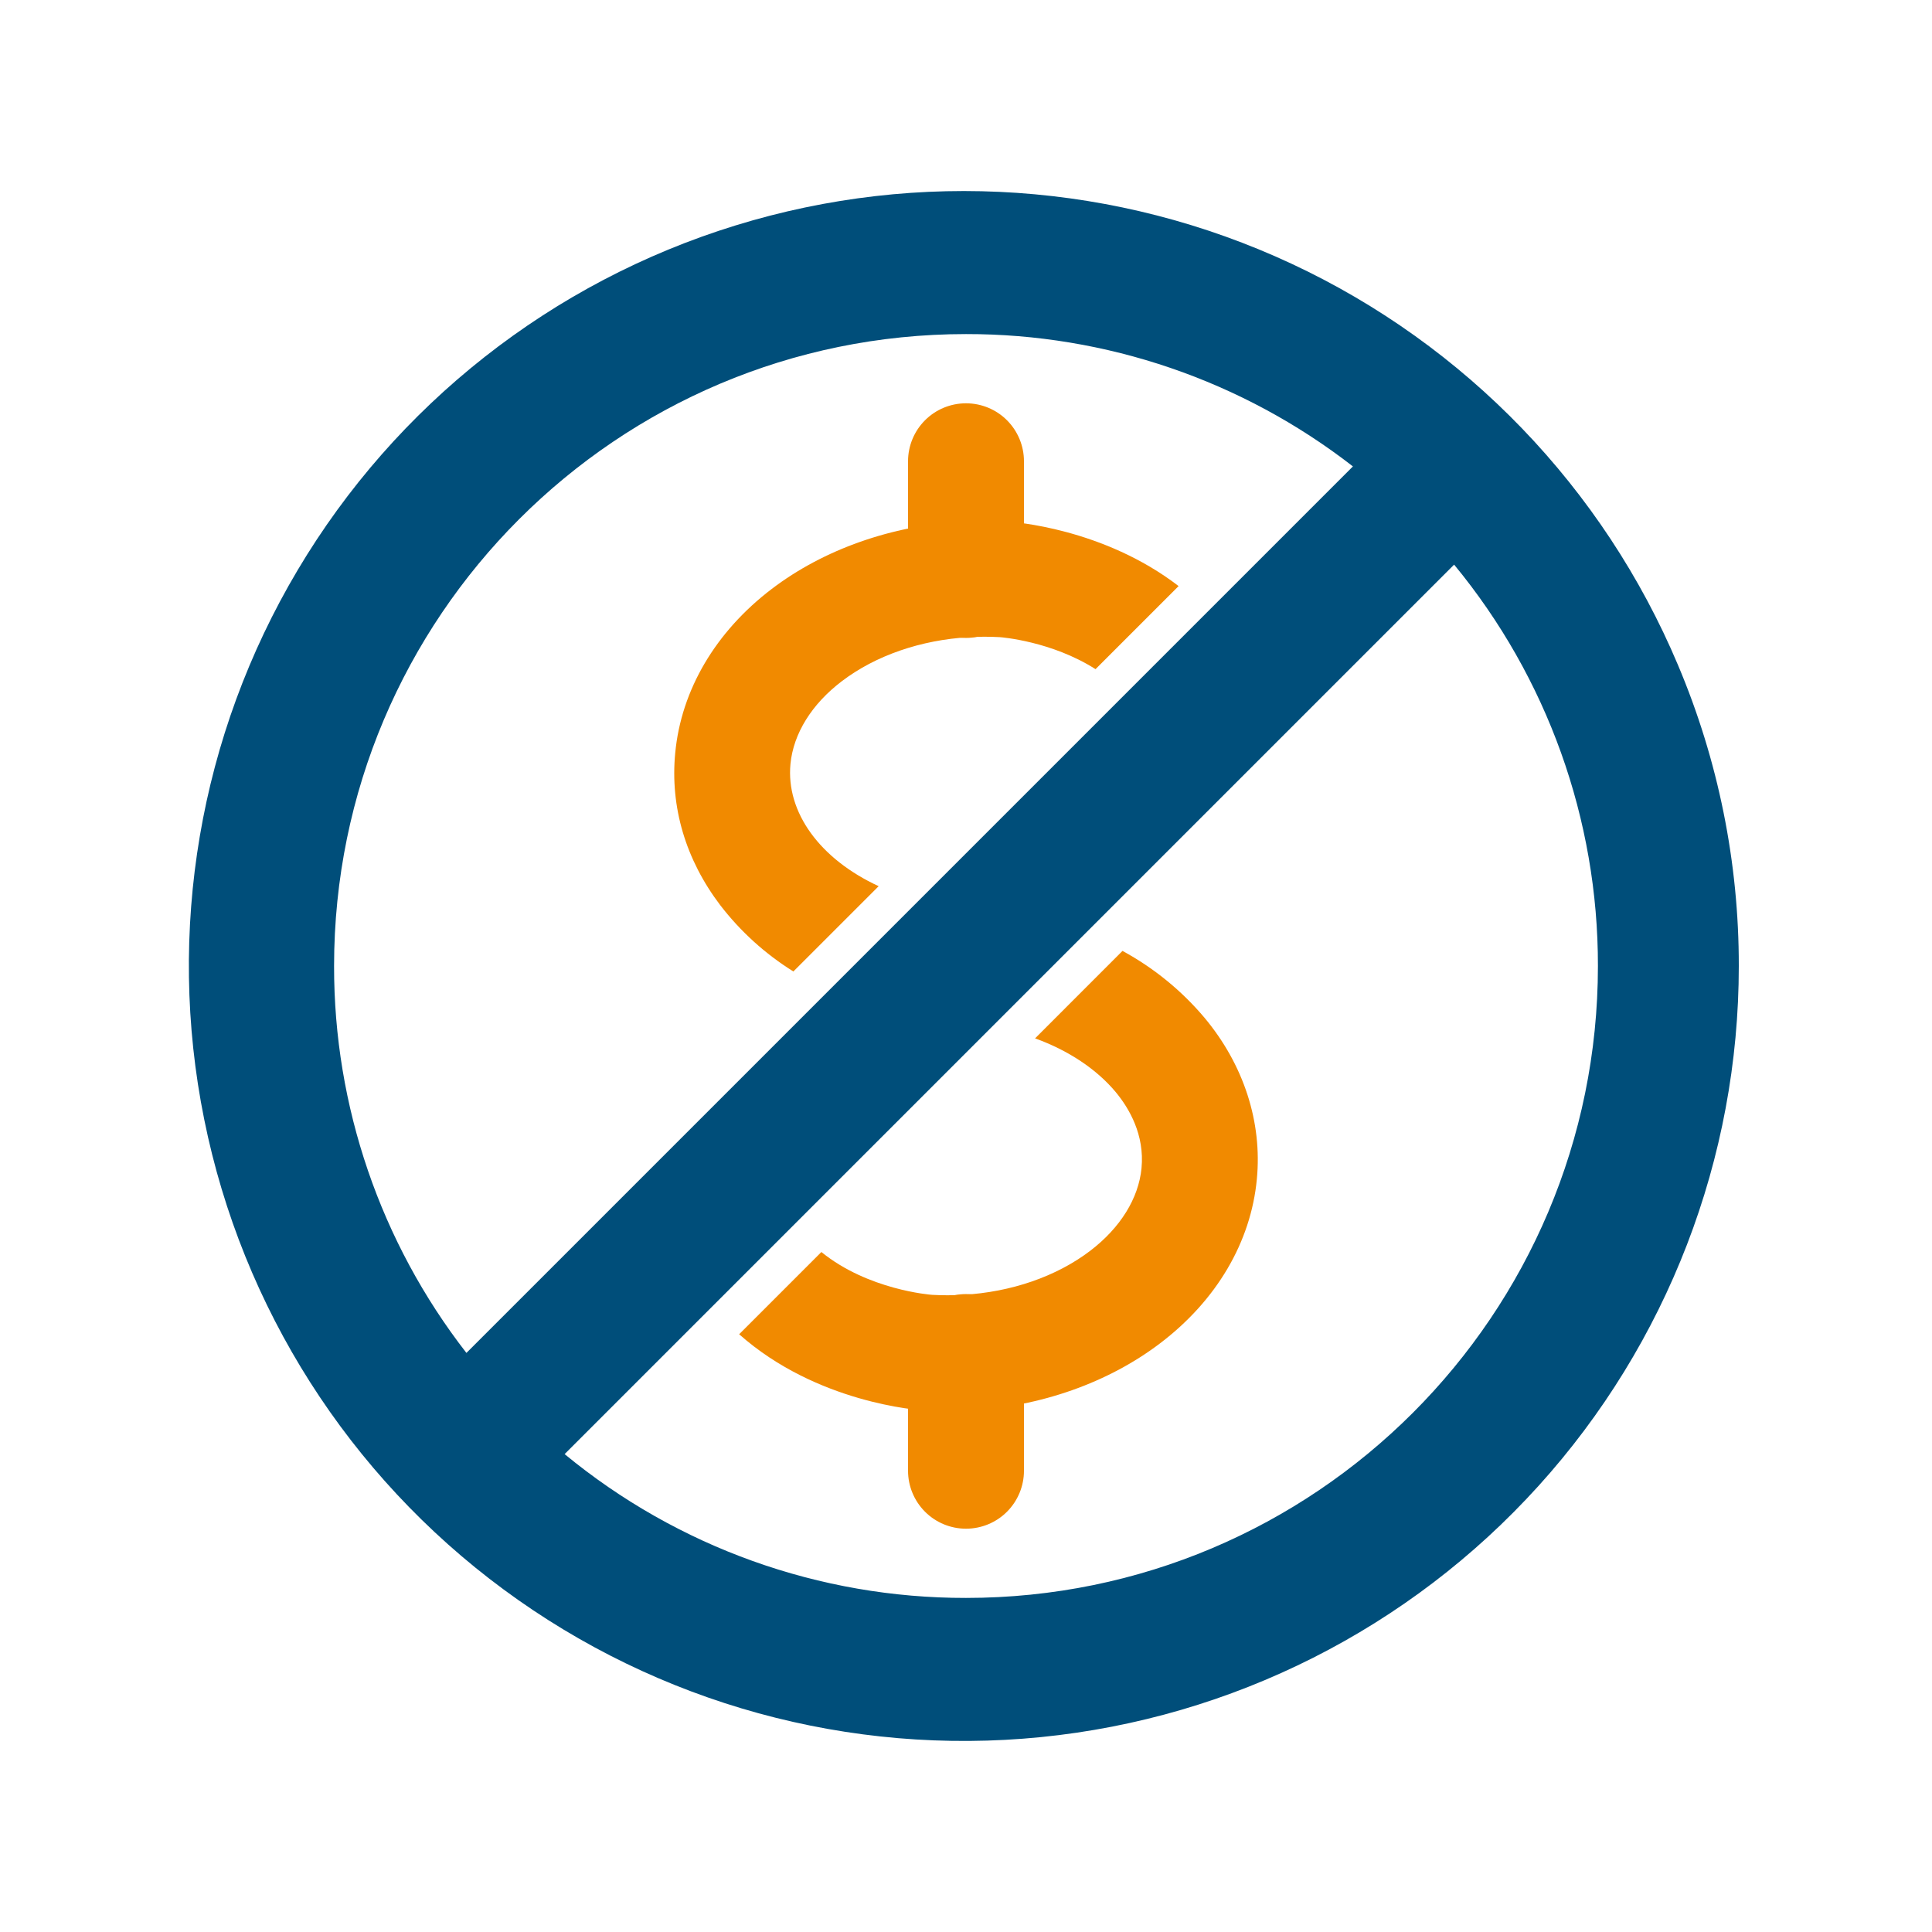 <?xml version="1.0" encoding="utf-8"?><svg width="48" height="48" viewBox="0 0 48 48" fill="none" xmlns="http://www.w3.org/2000/svg">
<path d="M24 15.849C23.618 15.849 23.252 15.697 22.982 15.427C22.712 15.157 22.56 14.791 22.56 14.409V11.46C22.56 11.078 22.712 10.711 22.982 10.441C23.252 10.171 23.618 10.02 24 10.02C24.382 10.02 24.748 10.171 25.018 10.441C25.288 10.711 25.44 11.078 25.44 11.46V14.409C25.44 14.791 25.288 15.157 25.018 15.427C24.748 15.697 24.382 15.849 24 15.849Z" fill="#F18A00"/>
<path d="M24 37.98C23.618 37.98 23.252 37.829 22.982 37.559C22.712 37.289 22.56 36.922 22.56 36.541V33.591C22.56 33.209 22.712 32.843 22.982 32.573C23.252 32.303 23.618 32.151 24 32.151C24.382 32.151 24.748 32.303 25.018 32.573C25.288 32.843 25.44 33.209 25.44 33.591V36.541C25.44 36.922 25.288 37.289 25.018 37.559C24.748 37.829 24.382 37.98 24 37.98Z" fill="#F18A00"/>
<path d="M19.639 18.98C19.712 18.225 20.167 17.492 20.917 16.923C21.755 16.286 22.878 15.898 24.079 15.83C24.333 15.816 24.587 15.816 24.84 15.83C24.881 15.833 26.125 15.929 27.218 16.625L29.282 14.561C27.41 13.121 25.171 12.966 25.004 12.956C24.643 12.936 24.281 12.936 23.92 12.956C22.151 13.055 20.464 13.65 19.175 14.631C17.778 15.694 16.925 17.141 16.776 18.705C16.646 20.047 17.034 21.356 17.895 22.49C18.397 23.143 19.012 23.7 19.711 24.136L21.83 22.017C20.373 21.344 19.524 20.183 19.639 18.98Z" fill="#F18A00"/>
<path d="M27.72 27.133C28.055 27.537 28.439 28.193 28.361 29.021C28.288 29.776 27.833 30.506 27.083 31.078C26.245 31.715 25.122 32.103 23.92 32.17C23.667 32.184 23.413 32.184 23.16 32.17C23.112 32.167 21.566 32.047 20.407 31.106L18.364 33.149C20.293 34.86 22.812 35.035 22.995 35.045C23.177 35.056 23.363 35.061 23.548 35.061C23.732 35.061 23.904 35.056 24.08 35.046C25.85 34.948 27.536 34.353 28.826 33.371C30.225 32.308 31.078 30.861 31.226 29.296C31.362 27.88 30.902 26.458 29.93 25.291C29.36 24.613 28.667 24.048 27.888 23.625L25.716 25.798C26.54 26.095 27.244 26.562 27.72 27.133Z" fill="#F18A00"/>
<path d="M41.69 16.525C39.836 12.125 36.414 8.571 32.087 6.552C27.76 4.533 22.837 4.194 18.274 5.601C13.712 7.007 9.834 10.059 7.395 14.164C4.955 18.268 4.128 23.133 5.074 27.813C6.019 32.493 8.67 36.655 12.512 39.49C16.353 42.326 21.111 43.633 25.862 43.158C30.613 42.683 35.018 40.46 38.222 36.919C41.426 33.379 43.2 28.775 43.2 24C43.203 21.432 42.69 18.89 41.69 16.525ZM24 8.3C27.481 8.295 30.864 9.452 33.613 11.588L11.588 33.613C9.452 30.864 8.295 27.481 8.3 24C8.3 15.329 15.329 8.3 24 8.3ZM24 39.7C20.361 39.705 16.835 38.442 14.028 36.127L36.127 14.028C38.442 16.835 39.705 20.361 39.7 24C39.7 32.671 32.671 39.7 24 39.7Z" fill="#004E7A"/>
</svg>
